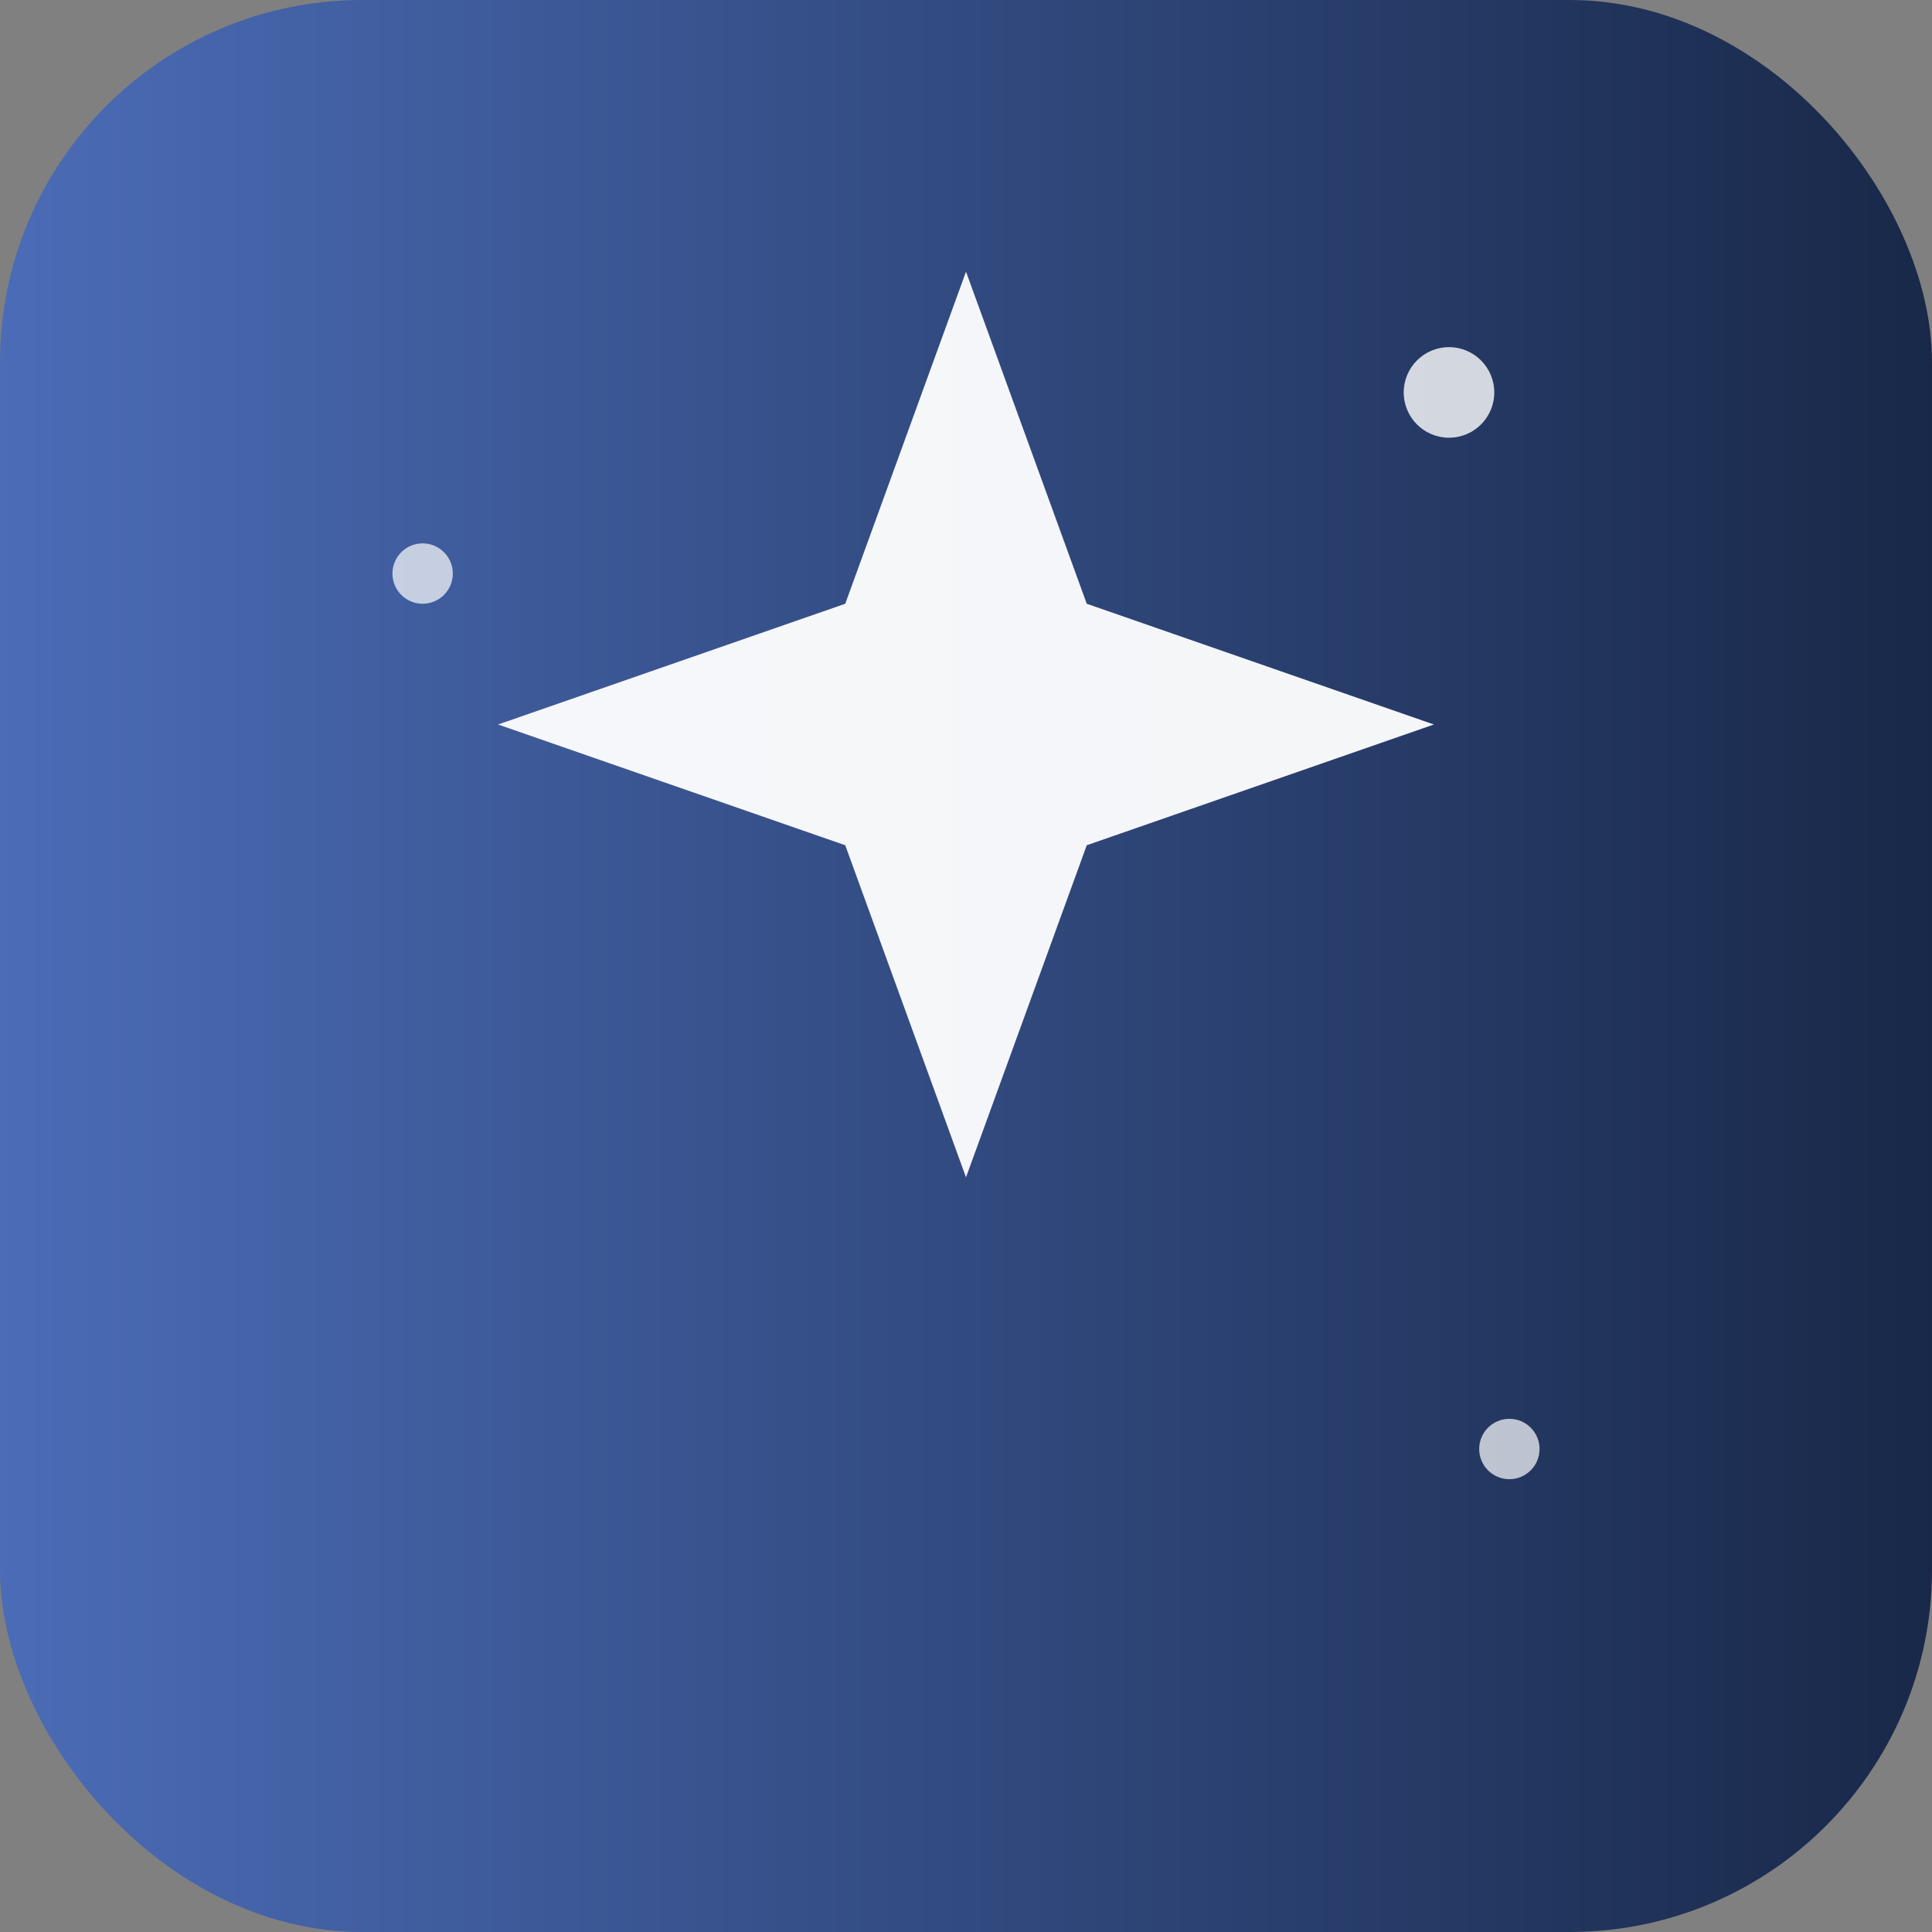 <svg xmlns="http://www.w3.org/2000/svg" width="128" height="128" viewBox="0 0 128 128" role="img" aria-label="Starlight logo">
  <rect x="0" y="0" width="128" height="128" fill="#808080" stroke="none"/>
  <defs>
    <linearGradient id="g" x1="0" x2="1">
      <stop offset="0" stop-color="#4b6cb7"/>
      <stop offset="1" stop-color="#182848"/>
    </linearGradient>
  </defs>
  <rect width="128" height="128" rx="24" fill="url(#g)"/>
  <g fill="#fff">
    <path d="M64 18l8 22 23 8-23 8-8 22-8-22-23-8 23-8z" opacity=".95"/>
    <circle cx="96" cy="26" r="3" opacity=".8"/>
    <circle cx="28" cy="38" r="2" opacity=".7"/>
    <circle cx="100" cy="96" r="2" opacity=".7"/>
  </g>
</svg>
